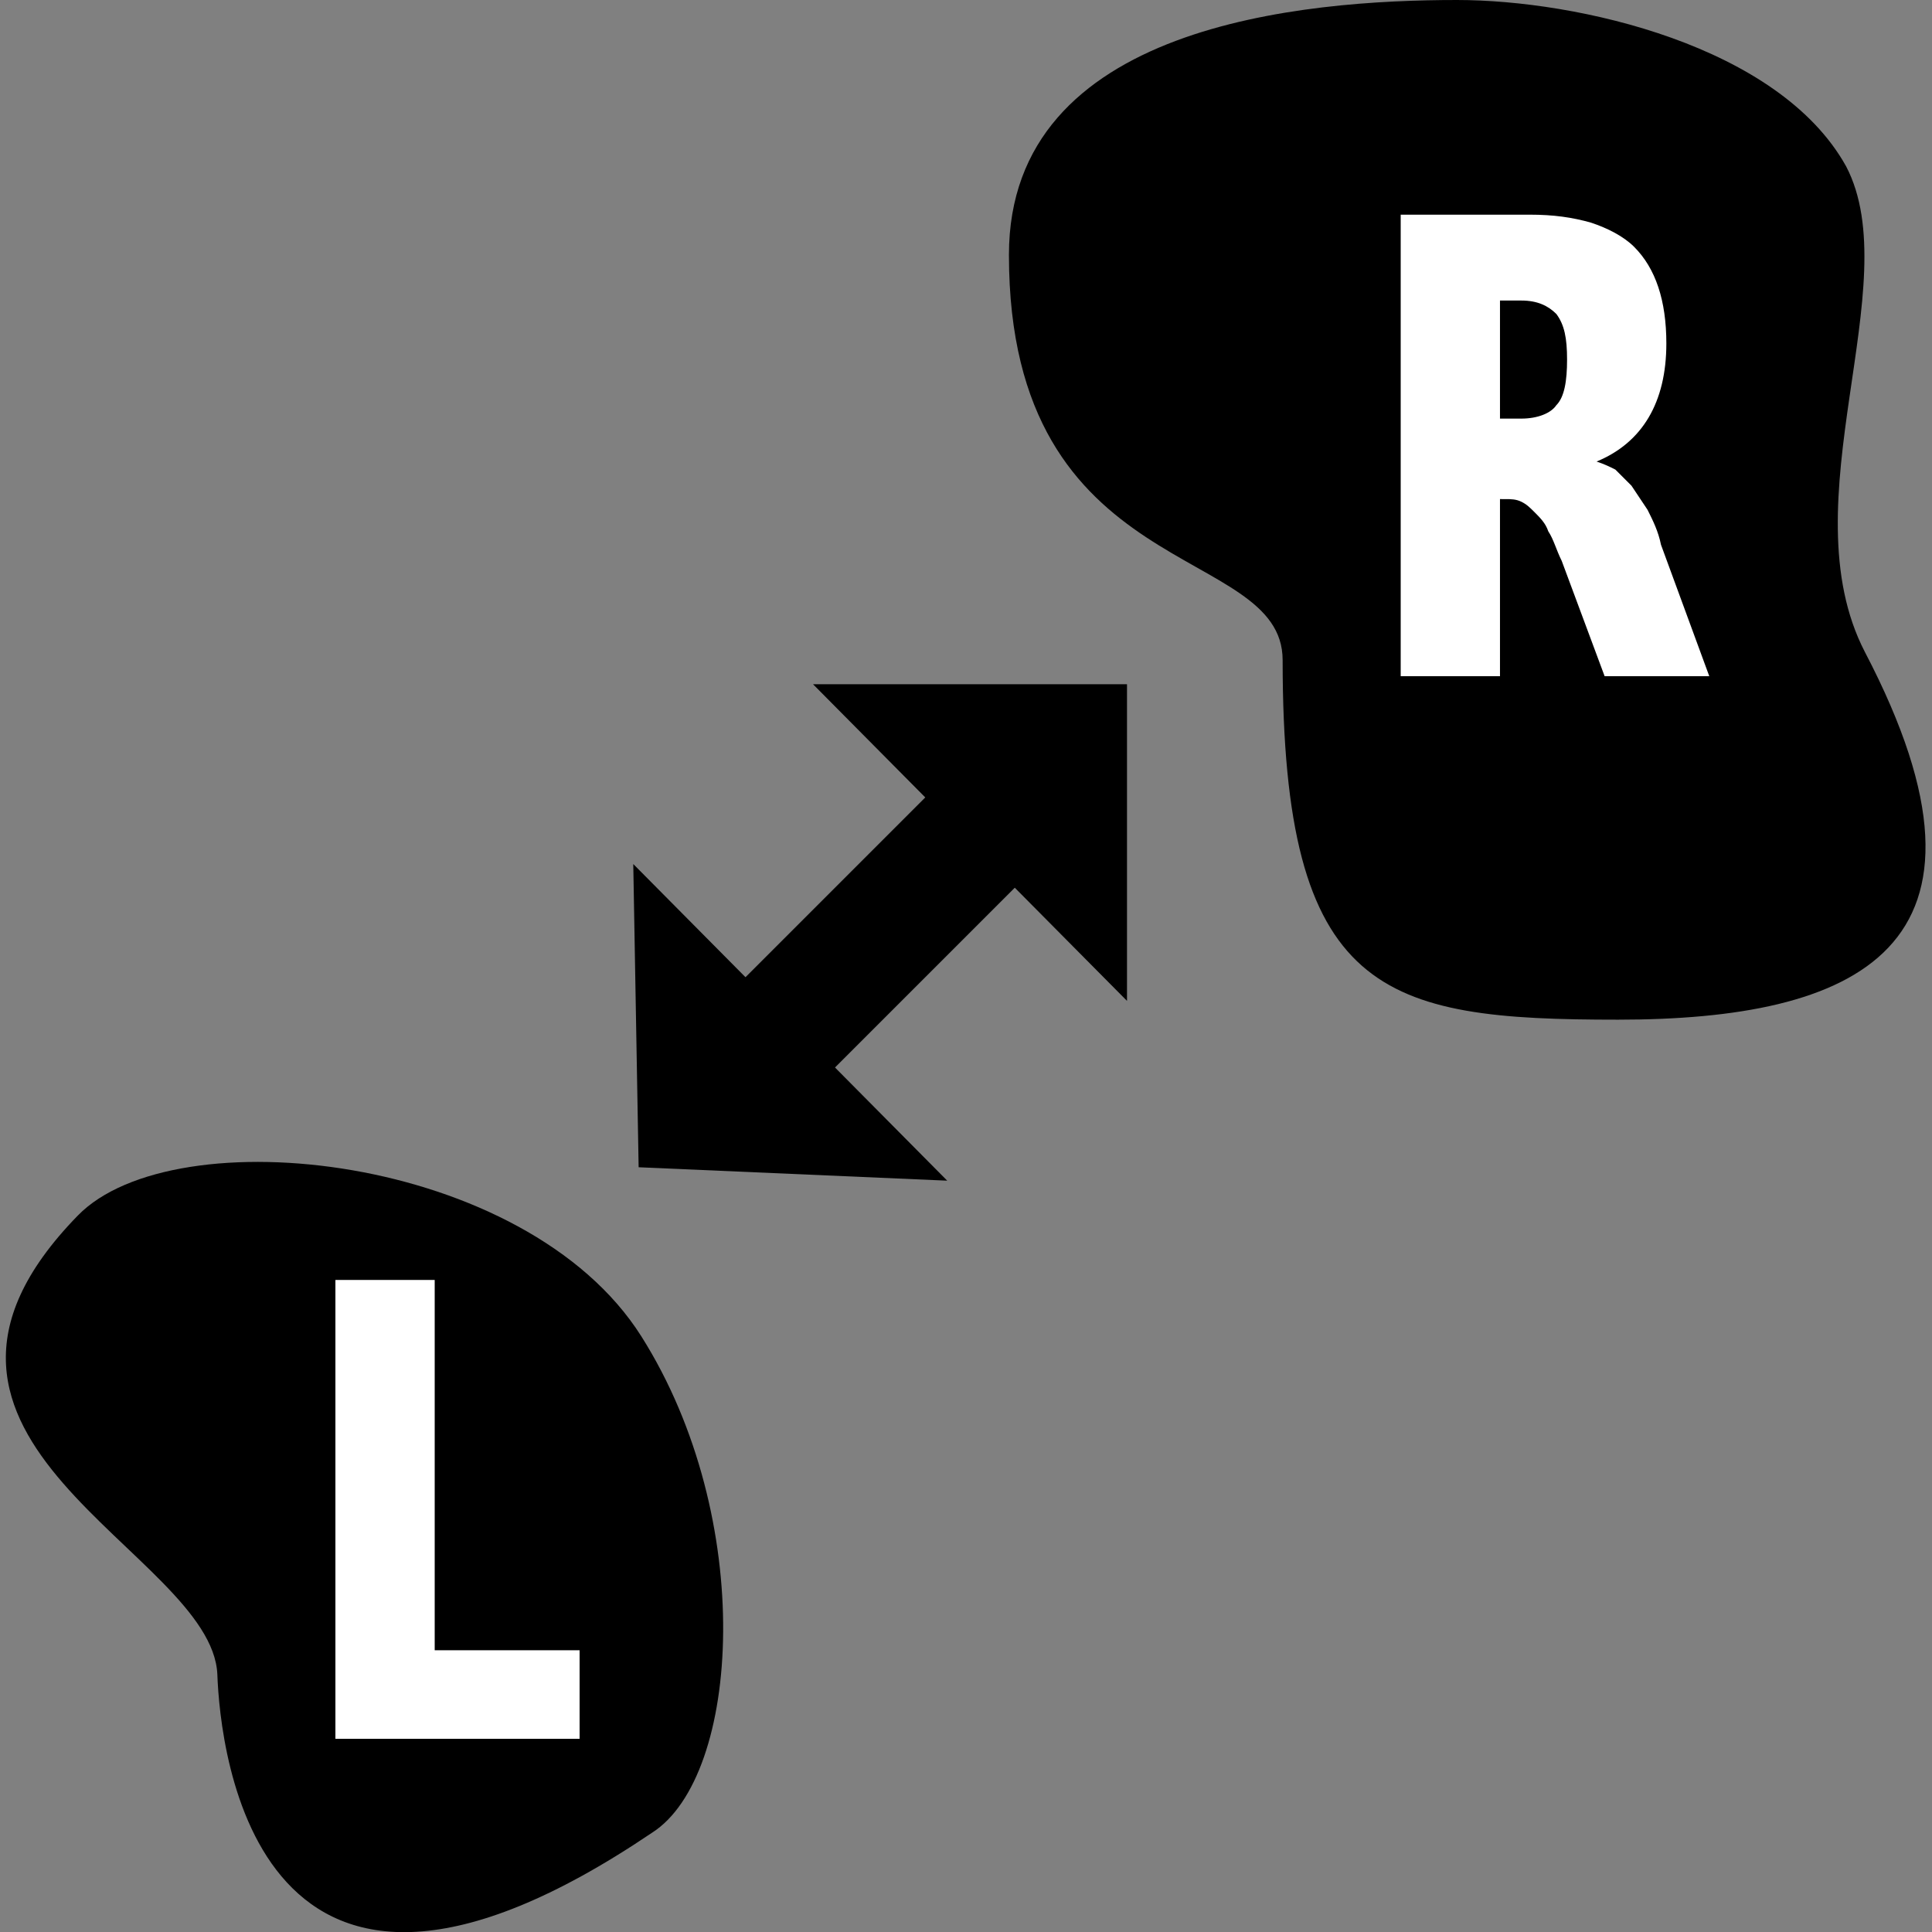 <?xml version="1.0" encoding="utf-8"?>
<!-- Generator: Adobe Illustrator 18.1.1, SVG Export Plug-In . SVG Version: 6.00 Build 0)  -->
<svg version="1.1" id="Layer_2" xmlns="http://www.w3.org/2000/svg" xmlns:xlink="http://www.w3.org/1999/xlink" x="0px" y="0px"
	 width="72px" height="72px" viewBox="0 0 72 72" enable-background="new 0 0 72 72" xml:space="preserve">
<rect x="0" y="0" width="72" height="72" fill="#808080" stroke="none"/>
<path d="M23.9,49.8c4.3,6.8,3.7,16.4,0.4,18.5C9.5,78.3,8.2,65.2,8.1,62.4c-0.2-4.6-13.4-8.7-5.2-17.1C6.5,41.6,19.6,43,23.9,49.8z"
	/>
<path d="M69.5,24.3C75.3,35.4,69.1,38,60.3,38c-8.8,0-12.5-0.9-12.5-13.4c0-4.4-10.2-2.8-10.2-15.1c0-8.6,11-9.5,16.7-9.5
	c4.5,0,12,1.7,14.5,6.2C71.1,10.6,66.6,18.7,69.5,24.3z"/>
<polygon points="29.3,41.6 26,38.2 35.7,28.5 39.1,31.8 "/>
<polygon points="23.6,32.2 35.3,44 23.8,43.5 "/>
<polygon points="42,37.3 30.3,25.5 42,25.5 "/>
<g>
	<path fill="#FFFFFF" d="M12.5,47.7h3.7v13.8h5.4v3.3h-9.1V47.7z"/>
</g>
<g>
	<path fill="#FFFFFF" d="M55.9,18.7v6.5h-3.7V8H57c0.9,0,1.6,0.1,2.3,0.3c0.6,0.2,1.2,0.5,1.6,0.9c0.4,0.4,0.7,0.9,0.9,1.5
		c0.2,0.6,0.3,1.3,0.3,2.1c0,2.2-0.9,3.7-2.6,4.4h0c0.3,0.1,0.5,0.2,0.7,0.3c0.2,0.2,0.4,0.4,0.6,0.6c0.2,0.3,0.4,0.6,0.6,0.9
		c0.2,0.4,0.4,0.8,0.5,1.3l1.8,4.9h-3.9l-1.6-4.3c-0.2-0.4-0.3-0.8-0.5-1.1c-0.1-0.3-0.3-0.5-0.5-0.7c-0.2-0.2-0.3-0.3-0.5-0.4
		c-0.2-0.1-0.4-0.1-0.6-0.1H55.9z M56.7,15.6c0.6,0,1.1-0.2,1.3-0.5c0.3-0.3,0.4-0.9,0.4-1.7c0-0.8-0.1-1.3-0.4-1.7
		c-0.3-0.3-0.7-0.5-1.3-0.5h-0.8v4.4H56.7z"/>
</g>
</svg>

